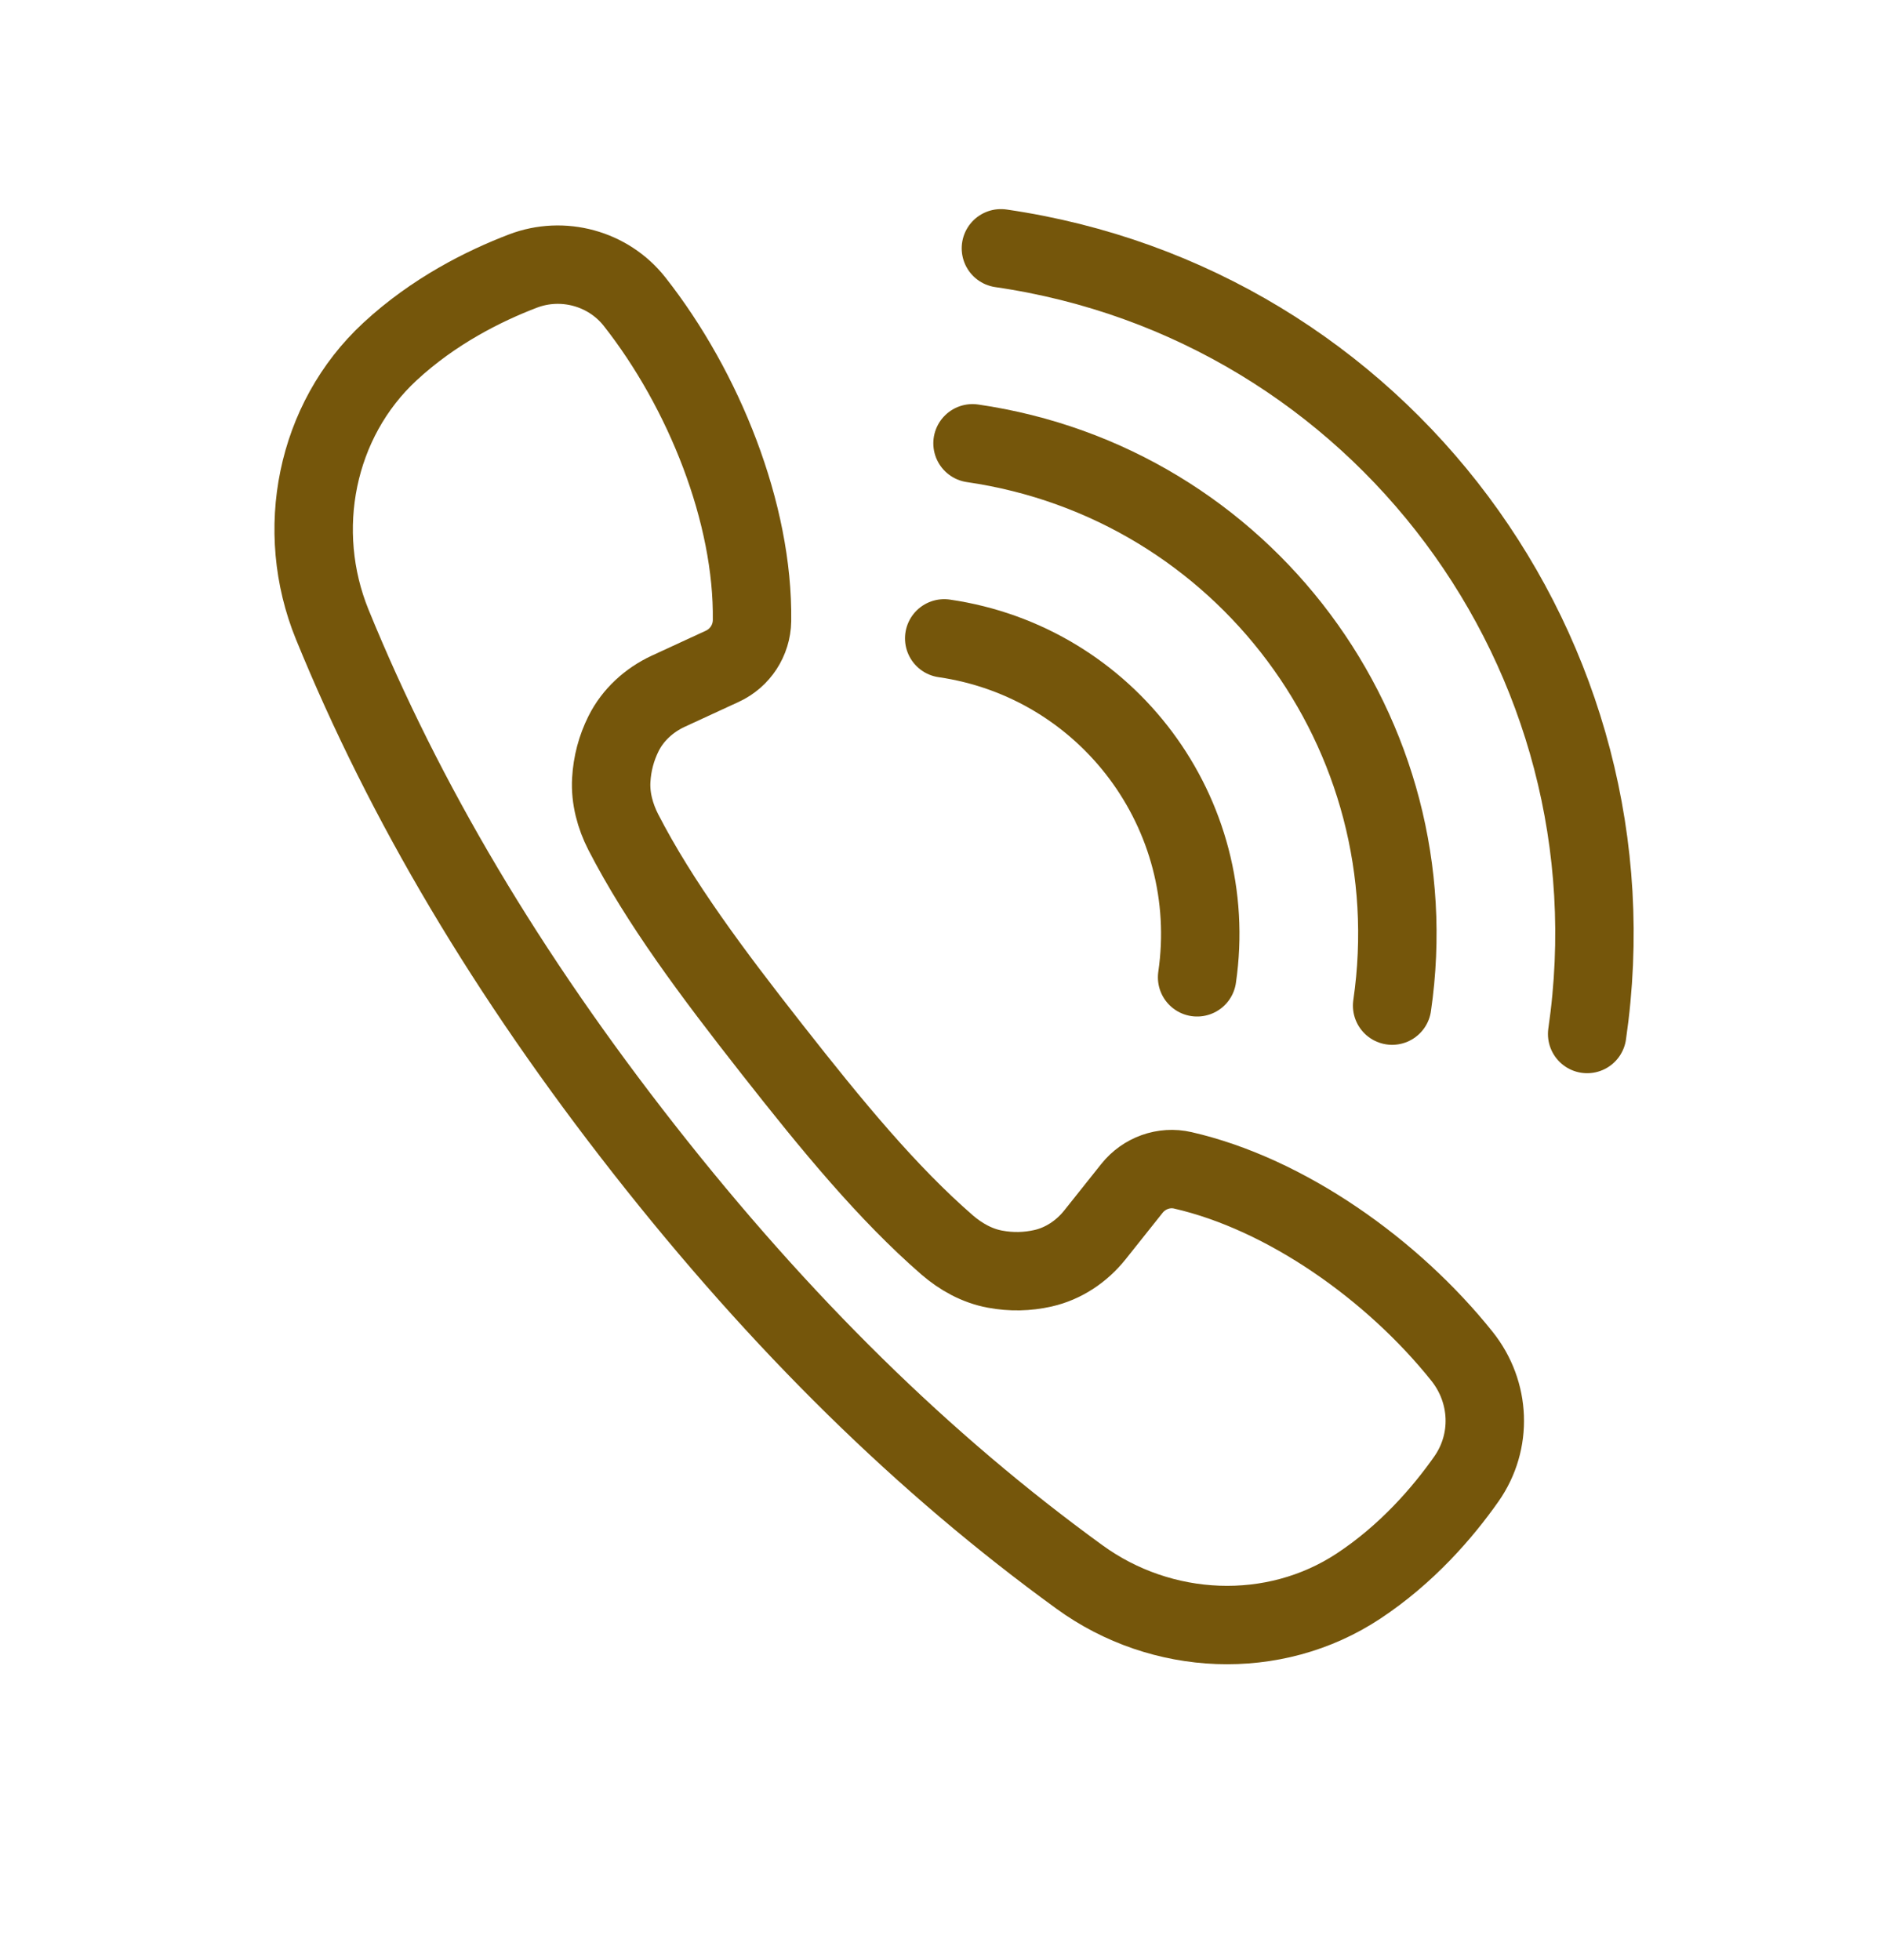 <svg width="24" height="25" viewBox="0 0 24 25" fill="none" xmlns="http://www.w3.org/2000/svg">
<path d="M12.041 8.142C14.125 8.445 15.569 10.38 15.266 12.465" stroke="#75560B" stroke-miterlimit="10" stroke-linecap="round"/>
<path d="M12.402 5.654C15.861 6.157 18.256 9.368 17.753 12.826" stroke="#75560B" stroke-miterlimit="10" stroke-linecap="round"/>
<path d="M12.764 3.167C17.596 3.869 20.943 8.356 20.24 13.188" stroke="#75560B" stroke-miterlimit="10" stroke-linecap="round"/>
<path d="M4.972 4.485C4.024 5.363 3.749 6.769 4.237 7.965C5.163 10.235 6.469 12.434 8.214 14.659C9.959 16.884 11.784 18.675 13.768 20.115C14.813 20.874 16.244 20.942 17.323 20.23C17.942 19.821 18.397 19.294 18.7 18.863C19.034 18.387 19.008 17.756 18.645 17.3C17.763 16.195 16.399 15.228 15.084 14.927C14.842 14.871 14.59 14.963 14.435 15.157L13.962 15.751C13.794 15.961 13.562 16.117 13.3 16.176C13.1 16.221 12.897 16.226 12.688 16.187C12.461 16.145 12.254 16.03 12.079 15.879C11.317 15.217 10.611 14.359 9.843 13.38C9.075 12.402 8.411 11.511 7.949 10.614C7.844 10.409 7.782 10.179 7.795 9.949C7.807 9.738 7.86 9.541 7.951 9.358C8.071 9.117 8.278 8.929 8.522 8.816L9.211 8.498C9.439 8.393 9.586 8.167 9.59 7.917C9.609 6.548 8.975 4.969 8.092 3.847C7.756 3.421 7.175 3.264 6.669 3.457C6.172 3.647 5.532 3.966 4.972 4.485Z" stroke="#75560B" stroke-miterlimit="10" stroke-linecap="round"/>
</svg>

